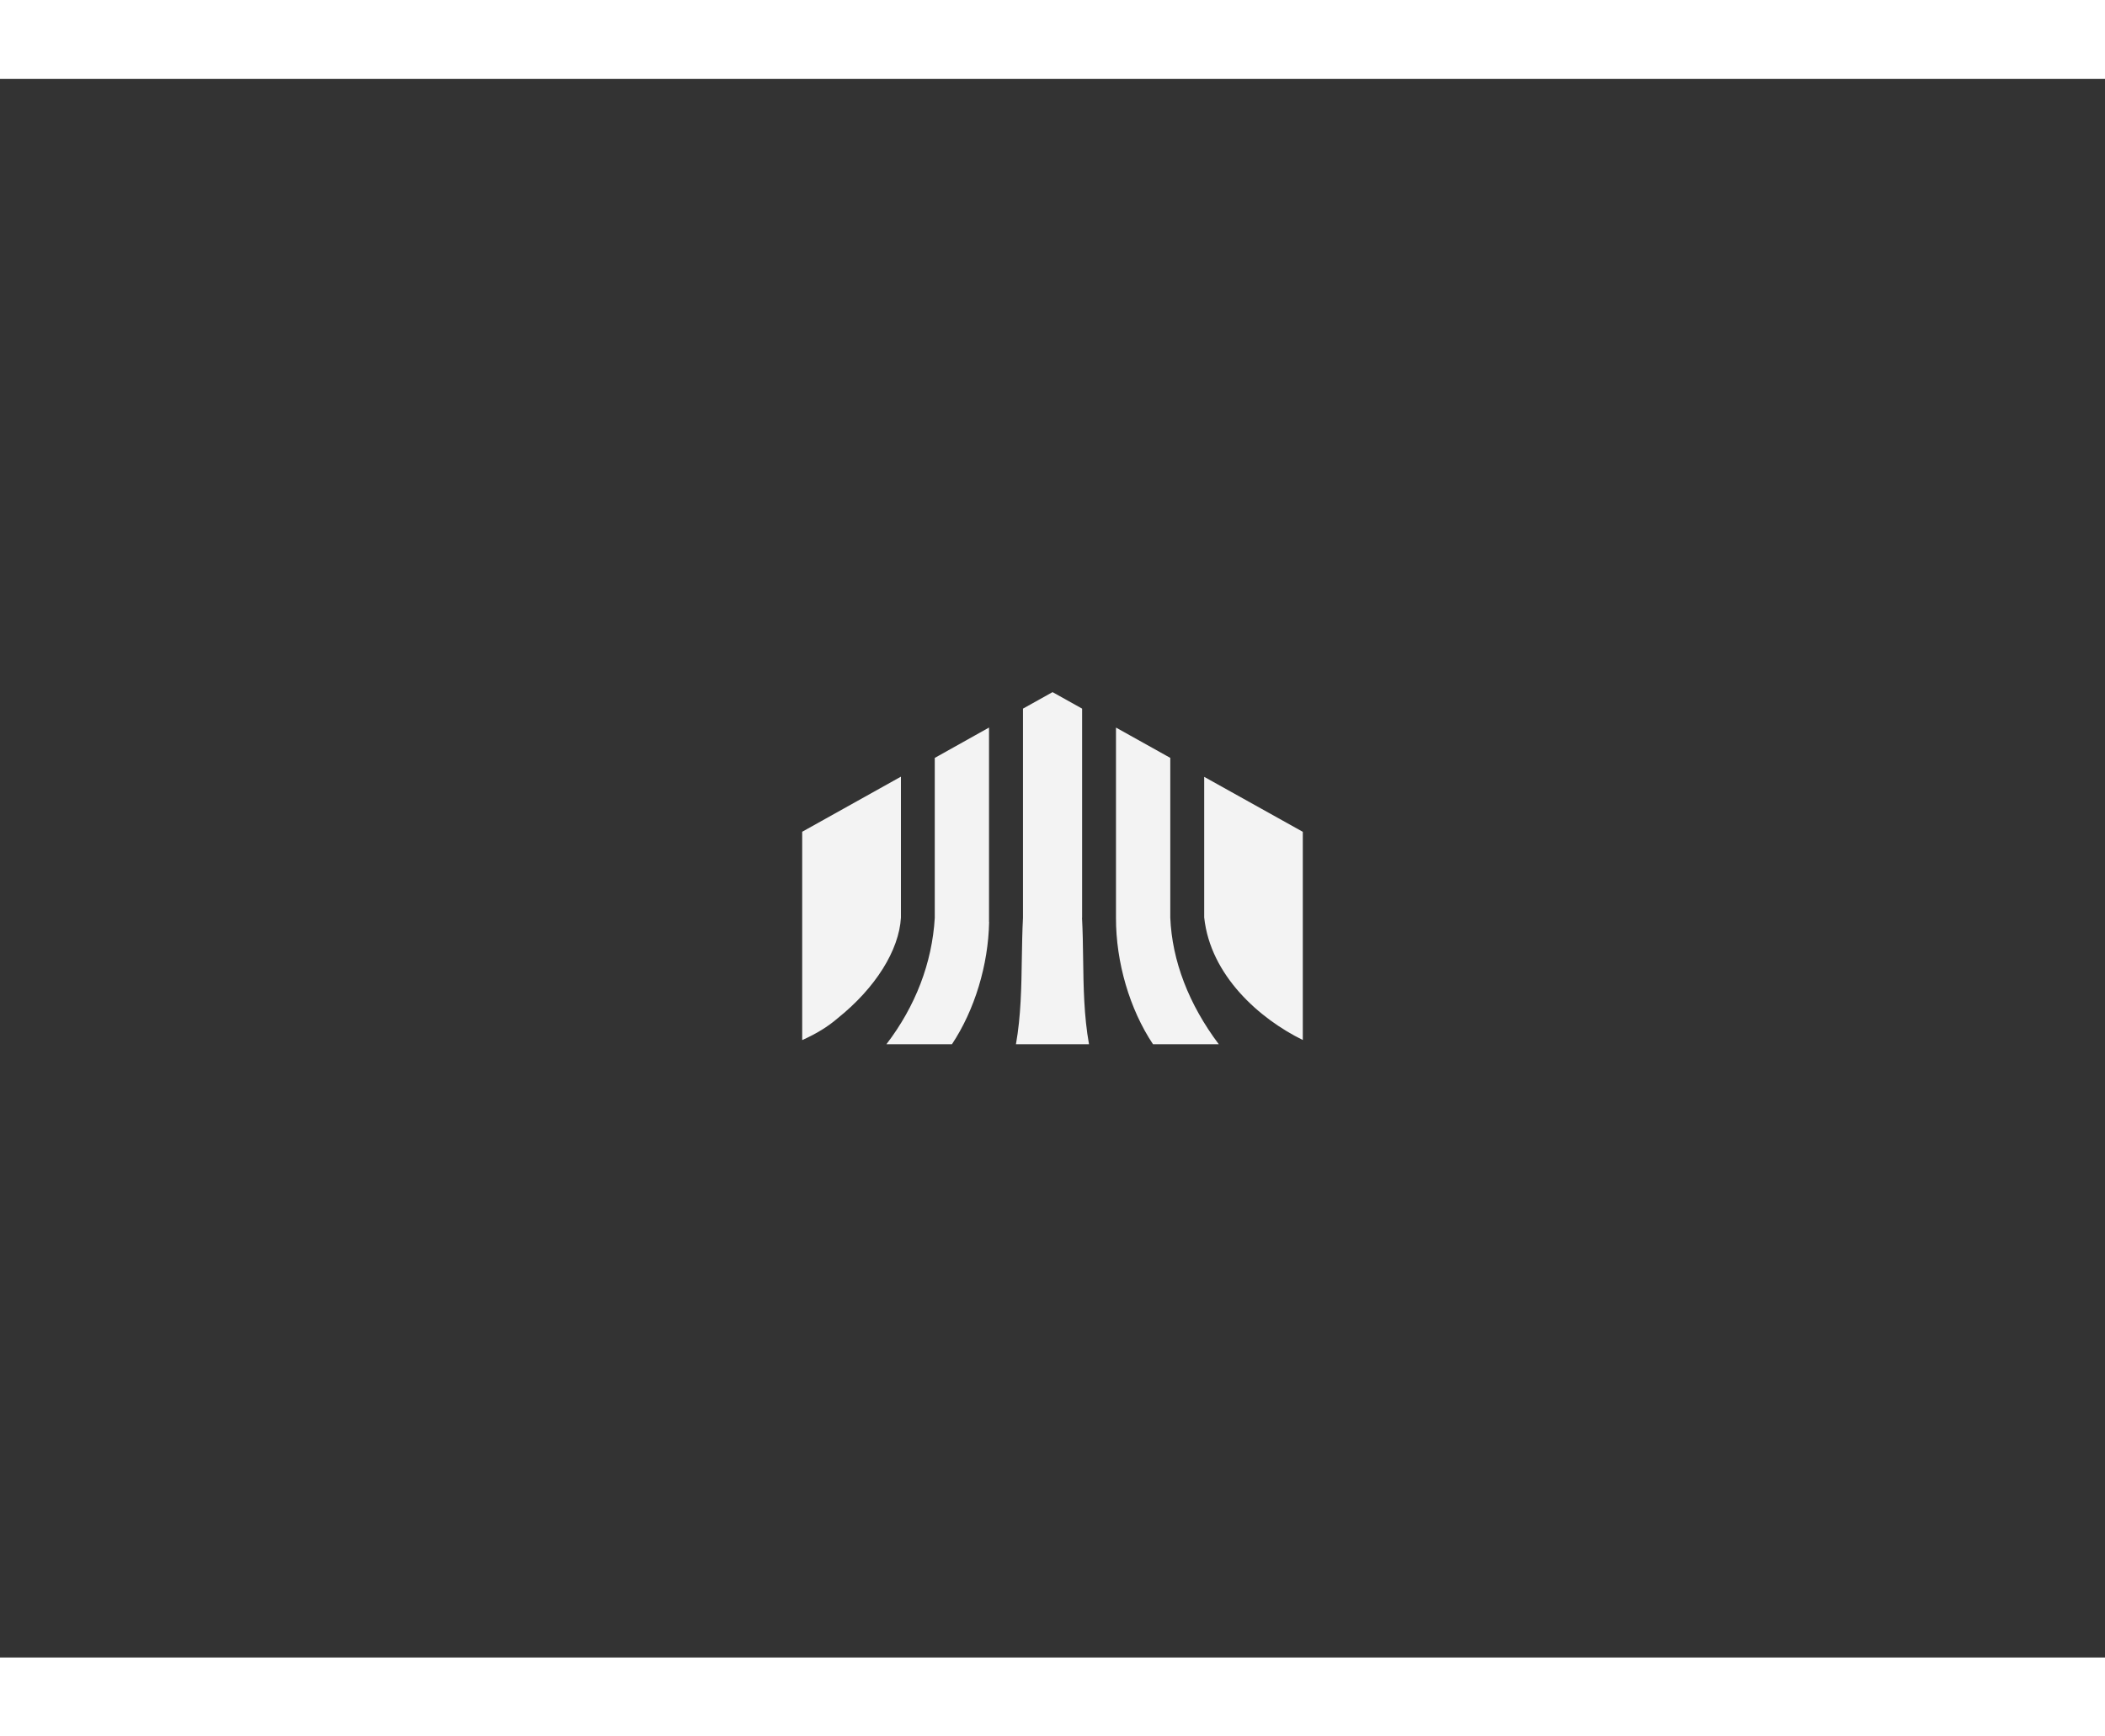 <svg xmlns="http://www.w3.org/2000/svg" width="400" height="330"  viewBox="0 0 440 330"><rect x="0" y="0" width="440" height="330" fill="#333333" stroke="none"/><path d="M.15-.47h440v330H.15z" style="fill:none"/><path d="M226.19 175.34v-43.7l-6.18-3.45-6.18 3.45v43.75c-.15 2.74-.19 5.63-.24 8.42-.09 5.95-.18 12.09-1.23 17.99h15.27c-1.06-5.89-1.15-12.03-1.23-17.98-.04-2.79-.08-5.68-.23-8.48Zm-19.47-39.74-11.33 6.34v33.46c-.55 9.38-4.03 18.47-10.11 26.4h13.7c4.74-7.13 7.61-16.58 7.77-25.56h-.02v-40.65Zm-18.4 10.26-20.64 11.52v43.55c2.95-1.31 5.4-2.82 7.47-4.61 7.84-6.29 12.77-14.15 13.17-20.98v-29.48Zm56.31-3.92-11.36-6.34v39.75c-.03 9.29 2.86 19.14 7.74 26.45h13.75c-6.28-8.35-9.77-17.46-10.14-26.46v-33.4Zm7.08 3.96v29.4c1.3 12.16 11.63 21.22 20.61 25.61v-43.52l-20.61-11.49Z" style="fill:#f3f3f3"/></svg>